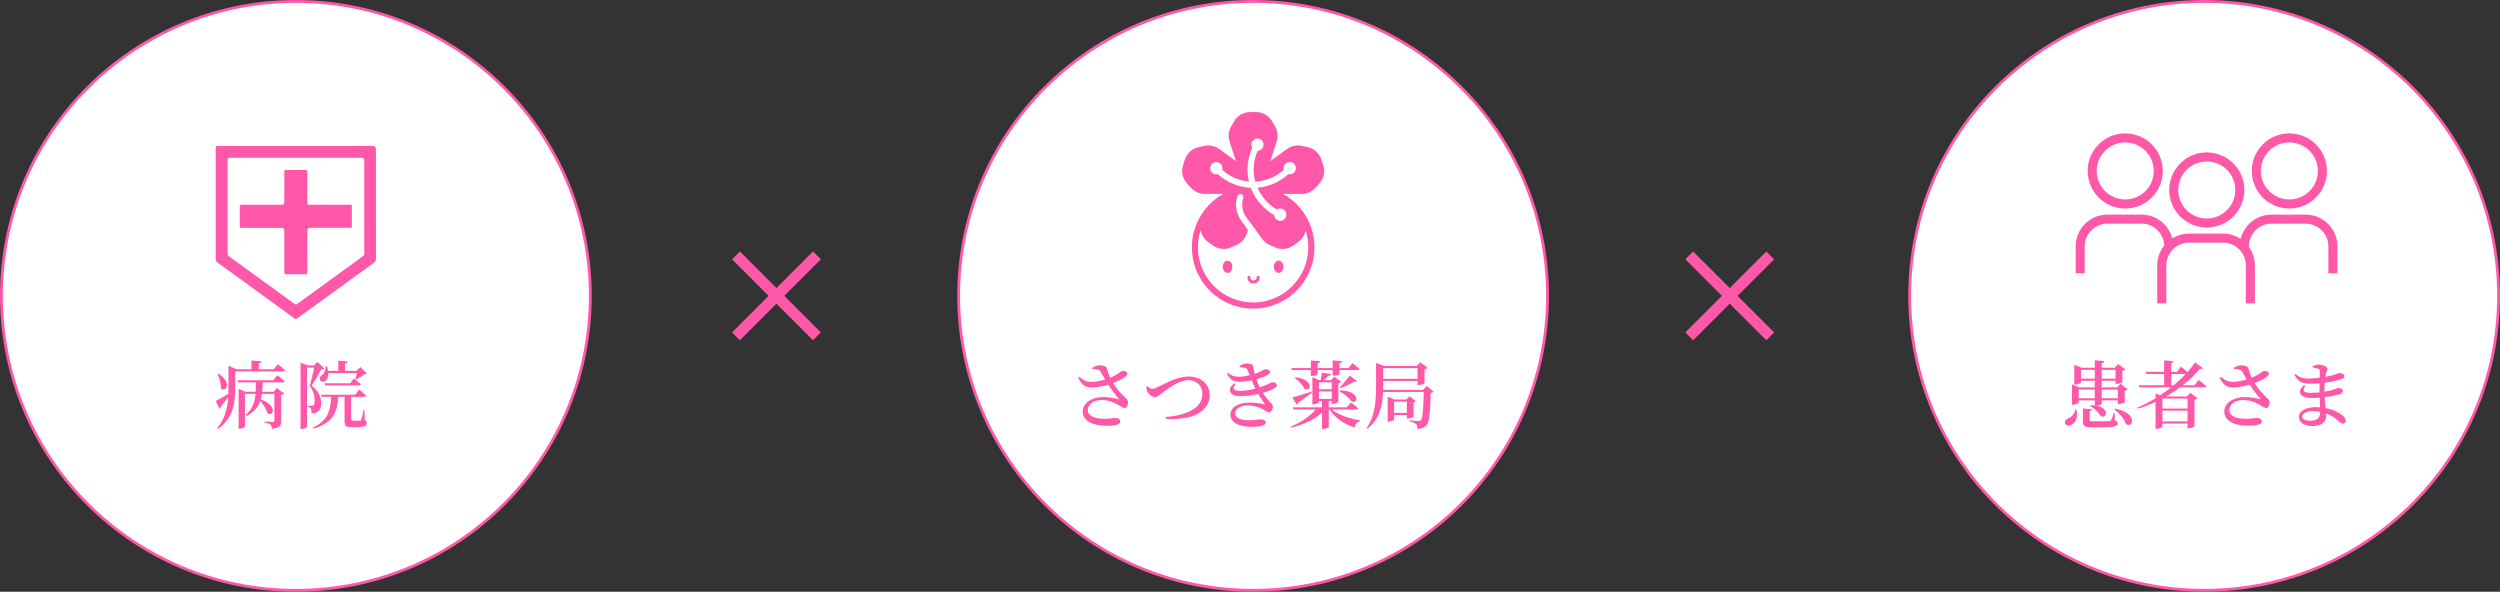 <?xml version="1.0" encoding="UTF-8"?><svg xmlns="http://www.w3.org/2000/svg" viewBox="0 0 900.39 213.11"><rect x="0" y="0" width="900.39" height="213.11" fill="#333333" stroke="none"/><g><circle cx="451.31" cy="106.56" r="106.05" style="fill:#fff; stroke:#FF58A8; stroke-miterlimit:10; stroke-width:1.02px;"/><path d="M442.11,93.87c-.95,0-1.73.99-1.73,2.2s.77,2.21,1.73,2.21,1.73-.98,1.73-2.21-.77-2.2-1.73-2.2Z" style="fill:#FF58A8; stroke-width:0px;"/><path d="M460.51,93.87c-.95,0-1.73.99-1.73,2.2s.77,2.21,1.73,2.21,1.73-.98,1.73-2.21-.77-2.2-1.73-2.2Z" style="fill:#FF58A8; stroke-width:0px;"/><path d="M453.12,99.32c-.3,0-.54.24-.54.54,0,.76-.36,1.13-1.11,1.13-1.11,0-1.11-.85-1.11-1.13,0-.3-.24-.54-.54-.54s-.54.24-.54.54c0,1.34.86,2.21,2.2,2.21s2.2-.87,2.2-2.21c0-.3-.24-.54-.54-.54Z" style="fill:#FF58A8; stroke-width:0px;"/><path d="M476.55,59.52l-.68-2.1c-.76-2.33-2.68-3.95-4.92-4.43l-2.15-.46c-1.1-.24-2.27-.19-3.42.18-.64.21-1.27.52-1.85.94l-6.01,4.37,2.29-7.07c.22-.68.32-1.37.32-2.05,0-1.21-.32-2.34-.88-3.31l-1.1-1.91c-1.15-1.98-3.28-3.31-5.73-3.31h-2.21c-2.45,0-4.58,1.33-5.73,3.31l-1.1,1.91c-.56.97-.88,2.1-.88,3.31,0,.68.1,1.37.32,2.05l2.3,7.07-6.01-4.37c-.58-.42-1.2-.73-1.85-.94-1.14-.37-2.32-.42-3.42-.18l-2.16.46c-2.24.48-4.16,2.1-4.91,4.43l-.69,2.1c-.76,2.33-.15,4.78,1.38,6.48l1.48,1.64c.75.84,1.73,1.49,2.88,1.87.65.21,1.33.32,2.05.32h6.69c-2.46,1.38-4.63,3.22-6.39,5.4-.04.04-.07.09-.11.13-.06.07-.11.14-.17.22-.02.03-.05.06-.07.09,0,.01-.02.03-.03.04-2.84,3.71-4.52,8.35-4.52,13.38,0,12.19,9.88,22.06,22.07,22.06s22.07-9.88,22.07-22.06c0-5-1.67-9.61-4.47-13.31-.03-.04-.05-.07-.07-.11-.12-.17-.25-.33-.39-.48-1.76-2.16-3.91-3.98-6.35-5.35h6.7c.71,0,1.4-.11,2.05-.32,1.14-.37,2.12-1.03,2.87-1.87l1.48-1.64c1.53-1.7,2.13-4.15,1.38-6.48ZM451.31,108.93c-10.95,0-19.86-8.91-19.86-19.86,0-2.13.34-4.18.97-6.11.3,1.6,1.19,3.1,2.61,4.13l1.79,1.3c1.98,1.44,4.49,1.62,6.58.69l2.02-.9c1.03-.46,1.95-1.18,2.66-2.16.4-.55.72-1.17.94-1.85l.44-1.35-2.39-3.29c-1.86-2.56-2.39-5.89-1.41-8.9.19-.58.81-.9,1.39-.71.58.19.9.81.71,1.39-.76,2.34-.35,4.93,1.09,6.93l1.46,2v-.04s3.85,5.28,4.25,5.83c.71.98,1.64,1.7,2.66,2.16l2.02.9c2.09.93,4.6.75,6.58-.69l1.79-1.3c1.42-1.03,2.31-2.52,2.61-4.12.62,1.92.96,3.97.96,6.1,0,10.95-8.91,19.86-19.86,19.86ZM464.55,62.79c-.19,0-.37-.03-.54-.08-2.61,2.4-5.84,4-9.3,4.63-.18.03-.36.06-.54.09-.14.02-.27.04-.41.06-.29.04-.58.07-.88.1.17.39.35.78.55,1.15.03.05.05.1.08.15.08.16.16.32.25.47,0,0,.02,0,.02,0,1.46,2.52,3.55,4.63,6.1,6.09.35-.23.76-.36,1.2-.36,1.22,0,2.2.99,2.2,2.21s-.99,2.2-2.2,2.2-2.12-.91-2.2-2.06c-3.35-1.89-6.04-4.77-7.7-8.23h0c-.09-.19-.18-.38-.27-.58-.14-.33-.28-.66-.4-.99-.25-.01-.51-.03-.76-.05-.13-.01-.27-.03-.4-.04-.11-.01-.23-.02-.34-.04-.16-.02-.32-.04-.48-.07-.09-.01-.17-.03-.26-.04-.17-.03-.33-.06-.5-.09-3.42-.65-6.6-2.24-9.18-4.61-.18.05-.36.08-.55.08-1.22,0-2.2-.99-2.2-2.21s.99-2.21,2.2-2.21,2.2.99,2.2,2.21c0,.2-.03.39-.09.58,2.67,2.42,6.06,3.91,9.65,4.23-.95-4.05-.53-8.3,1.2-12.08-.22-.34-.35-.75-.35-1.18,0-1.22.99-2.21,2.21-2.21s2.21.99,2.21,2.21-.94,2.14-2.11,2.19c-1.56,3.48-1.88,7.41-.88,11.11,3.83-.19,7.48-1.71,10.31-4.27-.05-.19-.09-.38-.09-.58,0-1.22.99-2.21,2.21-2.21s2.21.99,2.21,2.21-.99,2.21-2.21,2.21Z" style="fill:#FF58A8; stroke-width:0px;"/><path d="M393.41,132.48c.85-.53,1.75-.93,2.62-.93,1.27,0,2.39.42,2.54.98.4,1.35.72,2.39,1.25,3.52,2.76-1.09,3.55-2.15,4.21-2.39.58-.13,1.4-.05,1.8.37.32.37.21.98-.21,1.4-.79.72-2.7,1.75-4.77,2.52,1.3,2.15,3.07,3.95,4.58,5.41.61.61.85.93.85,1.46.03.85-.42,2.15-1.22,2.15-.72,0-1.17-.48-1.99-.98-1.46-.87-3.55-1.91-6.39-1.91s-4.9,1.56-4.9,3.63c0,1.83,2.04,3.13,5.94,3.13,1.91,0,2.94-.29,3.92-.29s1.86.37,1.86,1.27-1.33,1.51-4.98,1.51c-4.77,0-8.56-1.67-8.56-5.14,0-2.94,3.13-5.19,7.32-5.19,2.39,0,4.37.48,5.46.77.29.05.37,0,.13-.24-1.14-1.27-2.54-3.15-3.76-4.98-1.67.5-3.87.98-5.54.98-3.02.05-3.95-1.01-5.25-3.45l.42-.34c1.67,1.35,2.6,1.8,4.56,1.8,1.25-.03,3.13-.37,4.69-.85-.58-1.06-1.17-2.2-1.64-2.92-.45-.69-1.33-.8-2.86-.85l-.08-.45Z" style="fill:#FF58A8; stroke-width:0px;"/><path d="M413.27,139.03c.45.53,1.11,1.01,1.75,1.01.45,0,.85-.08,1.94-.64,2.89-1.33,6.92-3.79,11.1-3.79,4.85,0,7.63,3.18,7.63,6.6s-2.09,5.7-4.85,7.08c-2.65,1.35-6.97,1.8-10.97,1.56l-.08-.66c3.63-.34,6.49-.85,9.2-2.36,2.57-1.35,4.06-3.26,4.06-5.99s-1.85-4.93-5.04-4.93c-3.39,0-7.16,2.97-8.85,4.19-1.67,1.19-2.31,1.93-3.18,1.93-.98,0-2.36-1.09-2.78-2.01-.27-.56-.27-1.22-.32-1.78l.4-.21Z" style="fill:#FF58A8; stroke-width:0px;"/><path d="M446.46,131.87c.77-.58,1.56-.95,2.52-.95,1.25,0,2.28.24,2.41,1.14.13.66.27,1.67.48,2.6,2.44-.74,3.34-1.64,3.71-1.64.85,0,1.83.16,1.83.93,0,.32-.19.66-.69.98-.66.45-2.31,1.11-4.24,1.67.34.95.72,1.88,1.25,2.89.37-.13.74-.27,1.11-.4,2.33-.82,2.84-1.35,3.15-1.35.87-.08,1.83.11,1.83.93,0,.34-.13.72-.69,1.06-.98.58-2.46,1.22-4.29,1.75,2.01,3.21,3.6,3.9,3.6,4.8,0,1.09-.64,2.25-1.4,2.25s-1.17-.56-2.49-1.27c-.98-.53-2.97-1.22-5.12-1.22-2.73,0-4.56,1.17-4.56,2.78,0,2.15,2.92,2.54,5.25,2.54s2.6-.32,3.92-.32c1.01,0,1.8.37,1.8,1.17,0,1.11-2.25,1.51-5.38,1.51-3.79,0-7.32-1.38-7.32-4.37,0-2.28,2.31-4.37,6.97-4.37,2.09,0,4,.37,5.12.64.34.11.34,0,.21-.24-.45-.66-1.35-1.83-2.28-3.47-2.01.45-4.29.77-6.6.77-3.66,0-5.01-2.52-1.88-4.67l.4.34c-1.38,1.46-.98,2.41,1.59,2.41,1.8,0,3.68-.32,5.46-.8-.42-.9-.9-1.91-1.33-2.97-1.38.29-2.84.5-4.13.5-2.23,0-3.55-.48-4.8-2.92l.34-.24c1.38.95,2.17,1.35,4.11,1.35.95,0,2.41-.24,3.71-.53-.21-.58-.42-1.14-.61-1.67-.27-.66-.48-.93-1.3-1.06-.45-.08-1.06-.13-1.59-.13l-.08-.42Z" style="fill:#FF58A8; stroke-width:0px;"/><path d="M479.67,147.48c2.41,1.99,6.55,3.37,10.18,3.9l-.03.32c-.98.21-1.7,1.03-1.96,2.25-3.79-1.19-7.05-3.39-8.98-6.47h-.32v6.31c-.03.16-.77.66-2.01.66h-.42v-5.86c-2.68,2.49-6.6,4.32-11.08,5.43l-.19-.4c3.71-1.43,6.92-3.68,8.96-6.15h-8l-.21-.77h10.52v-2.28h-1.09v.42c0,.24-1.06.8-2.04.8h-.34v-9.78l2.52,1.06h.48c.13-.8.34-1.96.42-2.73l3.26.53c-.08.42-.42.61-.98.64-.4.45-1.01,1.06-1.54,1.56h2.57l1.19-1.27,2.46,1.88c-.16.19-.5.4-1.01.5v6.65c0,.21-1.17.77-1.99.77h-.42v-1.03h-1.06v2.28h6.44l1.51-1.75s1.67,1.22,2.7,2.09c-.08.29-.34.42-.69.42h-8.85ZM465.26,133.3l-.19-.74h7.05v-2.76l3.37.32c-.05.34-.27.61-.95.69v1.75h5.43v-2.76l3.39.29c-.03.37-.26.64-.93.72v1.75h3.23l1.43-1.78s1.56,1.22,2.52,2.09c-.08.29-.34.42-.72.42h-6.47v1.48c0,.19-.9.5-2.07.5h-.4v-1.99h-5.43v1.59c0,.21-.95.53-2.01.53h-.4v-2.12h-6.86ZM465.42,143.16c1.25-.32,4.13-1.19,7.02-2.12l.08.32c-1.06.85-2.68,2.09-4.93,3.66-.08.34-.29.58-.53.69l-1.64-2.54ZM466.56,135.85c6.92.87,5.62,5.46,3.26,4.21-.61-1.35-2.23-3.02-3.5-4l.24-.21ZM475.04,137.7v2.49h4.59v-2.49h-4.59ZM475.04,143.66h4.59v-2.7h-4.59v2.7ZM482.56,140.59c7.4.19,6.73,4.9,4.24,4.03-.9-1.35-2.92-2.92-4.45-3.76l.21-.26ZM488.74,137.33c-.13.21-.37.27-.93.11-1.19.72-3.55,1.75-5.09,2.41l-.24-.27c1.14-1.14,2.76-3.15,3.66-4.29l2.6,2.04Z" style="fill:#FF58A8; stroke-width:0px;"/><path d="M516.31,141.09c-.19.21-.5.4-1.03.45-.16,7.21-.53,10.71-1.7,11.87-.77.69-1.78,1.03-3.13,1.03,0-.74-.08-1.35-.45-1.72-.42-.4-1.38-.72-2.41-.93l.03-.4c.98.11,2.7.24,3.26.24.45,0,.66-.08.87-.29.64-.64.9-4.19,1.03-10.18h-14.66c-.16,4.53-1.06,9.67-5.62,13.23l-.32-.21c3.07-4.35,3.42-9.81,3.42-15.03v-8.43l2.94,1.09h11.72l1.25-1.33,2.65,1.99c-.19.21-.58.45-1.11.56v4.98c-.03.19-1.27.64-2.09.64h-.42v-1.46h-12.38v3.21h14.37l1.35-1.4,2.44,2.09ZM498.16,132.59v3.84h12.38v-3.84h-12.38ZM509.08,150.03c-.03.21-1.19.72-1.96.72h-.42v-1.27h-4.61v1.62c0,.24-1.03.74-1.99.74h-.32v-8.99l2.44,1.03h4.27l1.11-1.17,2.33,1.75c-.13.19-.45.37-.85.45v5.12ZM506.69,148.7v-4.06h-4.61v4.06h4.61Z" style="fill:#FF58A8; stroke-width:0px;"/><circle cx="793.83" cy="106.56" r="106.05" style="fill:#fff; stroke:#FF58A8; stroke-miterlimit:10; stroke-width:1.02px;"/><path d="M747.8,147.45c.82,3.05-.48,4.98-1.86,5.59-.9.42-1.93.24-2.2-.61-.24-.8.32-1.38,1.01-1.7,1.19-.45,2.54-1.67,2.65-3.31l.4.03ZM748.65,144.19v.8c0,.21-1.09.77-2.07.77h-.34v-7.32l2.62,1.09h5.59v-2.41h-4.98v.61c0,.21-1.11.77-2.07.77h-.34v-7.13l2.6,1.06h4.8v-2.7l3.47.34c-.08.37-.29.64-.98.74v1.62h4.69l1.22-1.3,2.62,1.93c-.19.21-.58.45-1.11.56v3.95c-.03.19-1.25.69-2.04.69h-.42v-1.14h-4.96v2.41h5.54l1.19-1.3,2.65,1.93c-.19.21-.58.45-1.11.56v4.19c-.03.16-1.3.61-2.04.61h-.42v-1.33h-5.8v1.17c0,.26-.98.72-1.88.77,4.74.87,3.84,4.66,1.54,3.79-.69-1.35-2.46-2.94-3.87-3.74l.21-.24c.56,0,1.06.03,1.51.08v-1.83h-5.8ZM748.65,140.3v3.13h5.8v-3.13h-5.8ZM754.46,136.35v-3.15h-4.98v3.15h4.98ZM761.69,151.43c.77.26.95.53.95,1.01,0,1.09-1.06,1.46-5.96,1.46h-3.34c-2.62,0-3.15-.42-3.15-2.12v-4.66l3.23.29c-.05.34-.29.58-.8.64v3.26c0,.34.11.42,1.11.42h3.15c1.27,0,2.33,0,2.73-.03.37-.03.53-.11.69-.34.24-.37.58-1.33.98-2.62h.32l.08,2.7ZM756.95,133.2v3.15h4.96v-3.15h-4.96ZM756.95,140.3v3.13h5.8v-3.13h-5.8ZM761.69,147.19c8.27,1.4,6.73,7.21,3.98,5.57-.58-1.96-2.49-4.08-4.21-5.33l.24-.24Z" style="fill:#FF58A8; stroke-width:0px;"/><path d="M791.89,136.83s1.72,1.35,2.76,2.25c-.08.29-.34.42-.74.42h-8.75c-1.54,1.14-3.23,2.25-5.04,3.29h7.47l1.25-1.33,2.62,1.99c-.16.21-.56.45-1.09.56v9.59c-.05.19-1.27.66-2.12.66h-.4v-1.72h-9.06v1.09c0,.27-1.01.82-2.07.82h-.4v-9.7c-2.01.93-4.13,1.78-6.33,2.44l-.19-.4c2.25-.95,4.43-2.09,6.52-3.37v-1.72l1.64.66c1.38-.9,2.7-1.86,3.95-2.86h-11.42l-.21-.74h9.14v-4.06h-6.39l-.21-.77h6.6v-4.13l3.37.29c-.05.34-.24.58-.82.69v3.15h2.04l1.46-1.88s1.35,1.03,2.36,1.94c1.06-1.17,1.96-2.33,2.73-3.45l2.94,2.12c-.24.24-.53.32-1.17.11-1.62,1.99-3.71,4.03-6.2,5.99h4.24l1.51-1.93ZM778.8,143.56v3.58h9.06v-3.58h-9.06ZM787.86,151.77v-3.87h-9.06v3.87h9.06ZM782.85,138.76c1.59-1.33,3.05-2.68,4.32-4.06h-5.19v4.06h.87Z" style="fill:#FF58A8; stroke-width:0px;"/><path d="M804.54,132.48c.85-.53,1.75-.93,2.62-.93,1.27,0,2.39.42,2.54.98.4,1.35.72,2.39,1.25,3.52,2.76-1.09,3.55-2.15,4.21-2.39.58-.13,1.4-.05,1.8.37.32.37.21.98-.21,1.4-.79.72-2.7,1.75-4.77,2.52,1.3,2.15,3.07,3.95,4.58,5.41.61.61.85.93.85,1.46.03.85-.42,2.15-1.22,2.15-.72,0-1.17-.48-1.99-.98-1.46-.87-3.55-1.91-6.39-1.91s-4.9,1.56-4.9,3.63c0,1.83,2.04,3.13,5.94,3.13,1.91,0,2.94-.29,3.92-.29s1.86.37,1.86,1.27-1.33,1.51-4.98,1.51c-4.77,0-8.56-1.67-8.56-5.14,0-2.94,3.13-5.19,7.32-5.19,2.39,0,4.37.48,5.46.77.29.05.37,0,.13-.24-1.14-1.27-2.54-3.15-3.76-4.98-1.67.5-3.87.98-5.54.98-3.02.05-3.95-1.01-5.25-3.45l.42-.34c1.67,1.35,2.6,1.8,4.56,1.8,1.25-.03,3.13-.37,4.69-.85-.58-1.06-1.17-2.2-1.64-2.92-.45-.69-1.33-.8-2.86-.85l-.08-.45Z" style="fill:#FF58A8; stroke-width:0px;"/><path d="M832.88,131.92c.58-.32,1.3-.61,2.17-.61,1.46,0,3.21.77,3.21,1.64,0,.53-.37.82-.53,1.48-.08.34-.16.77-.24,1.3,1.43-.27,2.6-.56,3.31-.8.95-.29,1.35-.58,1.62-.58.69,0,1.91.29,1.91,1.09,0,.64-.45.87-1.11,1.11-.95.34-3.18.9-5.94,1.27-.05.98-.11,2.07-.11,3.26,1.14-.19,2.23-.45,3.18-.74,1.03-.32,1.46-.58,1.7-.58.87,0,1.75.27,1.75,1.01,0,.58-.4.9-.95,1.14-.9.34-3.07.82-5.62,1.14.05,1.51.21,2.78.32,3.92,3.13.61,5.22,1.91,6.02,2.57.74.58,1.22,1.19,1.22,1.91s-.42,1.11-.98,1.11-.87-.29-1.46-.8c-1.33-1.22-2.84-2.23-4.61-2.89.03.34.03.69.03,1.03,0,2.2-1.88,3.55-4.93,3.55-2.84,0-4.88-1.22-4.88-3.37s2.73-3.45,6.18-3.45c.5,0,.98.03,1.46.05-.05-1.01-.11-2.2-.16-3.47-1.01.08-2.07.13-3.07.13-3.63,0-5.62-2.04-2.52-4.69l.45.29c-1.38,1.93-.48,2.54,1.94,2.54,1.06,0,2.12-.05,3.15-.16v-1.17c0-.69,0-1.4.03-2.12-1.14.11-2.33.16-3.52.16-2.54,0-4.24-.66-5.57-3.18l.4-.29c1.33,1.01,2.31,1.62,4.61,1.62,1.35,0,2.78-.13,4.11-.29.03-1.14.05-2.01.05-2.33,0-.53-.16-.72-.58-.9-.56-.21-1.11-.32-1.96-.48l-.05-.45ZM835.61,148.3c-.8-.16-1.64-.24-2.52-.24-2.36,0-3.95.9-3.95,1.91,0,.9.98,1.56,2.54,1.56,2.86,0,3.92-.8,3.92-3.23Z" style="fill:#FF58A8; stroke-width:0px;"/><circle cx="106.56" cy="106.56" r="106.05" style="fill:#fff; stroke:#FF58A8; stroke-miterlimit:10; stroke-width:1.02px;"/><path d="M100.03,131.13s1.62,1.27,2.65,2.2c-.08.29-.34.42-.72.42h-17.25v6.1c0,4.8-.5,10.76-6.25,14.58l-.29-.26c2.86-3.23,3.76-7.16,4.03-11.19-.72.95-1.62,2.17-2.68,3.47-.03.29-.19.66-.45.85l-1.38-2.89c.77-.37,2.62-1.38,4.56-2.54.03-.66.03-1.35.03-2.01v-8.14l2.86,1.27h5.41v-3.15l3.63.29c-.05.37-.24.64-.95.77v2.09h5.33l1.48-1.86ZM78.67,134.6c5.06,3.05,2.68,7.16.85,5.22.11-1.67-.5-3.74-1.19-5.09l.34-.13ZM99.9,135.16s1.62,1.25,2.6,2.15c-.08.29-.34.42-.72.42h-7.16c-.03,1.19-.08,2.31-.19,3.37h4.13l1.14-1.35,2.65,2.01c-.19.21-.56.42-1.09.53v9.38c0,1.59-.4,2.49-3.31,2.73-.08-.64-.19-1.14-.56-1.46-.37-.34-.93-.58-2.12-.77v-.37s2.46.16,2.99.16c.45,0,.56-.16.56-.53v-9.57h-4.51c-.11.69-.24,1.35-.42,1.99,6.39,2.25,4.51,6.57,2.39,4.9-.29-1.43-1.46-3.07-2.57-4.32-.74,2.15-2.17,3.95-4.88,5.41l-.34-.4c2.46-2.09,3.29-4.61,3.55-7.58h-3.82v11.74c0,.26-.95.8-1.94.8h-.34v-14.34l2.44,1.03h3.71c.05-1.06.08-2.2.08-3.37h-6.41l-.21-.77h12.88l1.46-1.8Z" style="fill:#FF58A8; stroke-width:0px;"/><path d="M116.81,132.69c-.19.24-.56.32-1.14.34-.82,1.54-2.31,4.32-3.47,5.88,2.44,1.8,3.47,4.08,3.47,6.12,0,2.46-.88,3.79-3.47,3.87,0-.69-.08-1.56-.27-1.88-.19-.24-.61-.42-1.14-.53v-.34h1.43c.27,0,.4-.03.58-.13.34-.21.53-.72.53-1.56,0-1.78-.45-3.71-1.78-5.49.48-1.62,1.19-4.56,1.59-6.57h-2.57v21.34c0,.16-.74.77-1.91.77h-.42v-23.91l2.68,1.03h2.07l1.33-1.3,2.49,2.36ZM131.39,151.32c.61.27.74.56.74,1.03,0,.95-.85,1.48-3.92,1.48h-1.78c-1.99,0-2.33-.53-2.33-2.15v-8.77h-2.28c-.34,6.1-2.33,9.59-9.04,11.5l-.13-.37c5.27-2.54,6.44-5.86,6.6-11.13h-3.39l-.19-.74h12.27l1.4-1.88s1.59,1.3,2.54,2.23c-.08.26-.34.4-.72.4h-4.69v8.14c0,.34.08.45.61.45h2.54c.24-.03.32-.08.45-.32.19-.42.56-1.93.87-3.47h.34l.08,3.6ZM118.25,134.33c.05,1.33-.37,2.31-.95,2.81-.64.53-1.7.5-2.07-.29-.29-.72.13-1.38.74-1.75.72-.56,1.43-1.96,1.3-3.26h.42c.24.61.4,1.19.48,1.72h3.66v-3.68l3.37.32c-.05.34-.29.61-.93.69v2.68h4.13l1.38-1.38,2.39,2.31c-.21.24-.48.27-1.01.29-.72.58-2.01,1.46-2.89,1.91l-.29-.16c.19-.58.4-1.46.56-2.2h-10.28ZM127.42,136.3s1.59,1.22,2.52,2.09c-.08.29-.34.42-.72.42h-12.14l-.21-.77h9.25l1.3-1.75Z" style="fill:#FF58A8; stroke-width:0px;"/><path d="M106.57,52.56c9.23,0,18.46,0,27.69,0q1.13,0,1.13,1.15c0,13.12,0,26.25.02,39.37,0,.76-.25,1.2-.86,1.64-8.2,5.93-16.38,11.88-24.57,17.82-.97.71-1.96,1.38-2.92,2.11-.4.3-.67.26-1.06-.02-6.16-4.49-12.34-8.97-18.51-13.45-3.04-2.21-6.08-4.43-9.14-6.61-.53-.38-.67-.79-.67-1.4.01-13.19,0-26.38,0-39.57,0-1.04.01-1.05,1.04-1.05,9.28,0,18.55,0,27.83,0ZM106.64,56.84c-7.92,0-15.84,0-23.76,0-.87,0-.9.03-.9.9,0,11.15,0,22.29-.01,33.44,0,.54.15.9.61,1.22,2.75,1.96,5.48,3.96,8.22,5.94,5.06,3.67,10.12,7.34,15.16,11.03.46.34.75.34,1.21,0,7.84-5.71,15.68-11.4,23.54-17.09.37-.27.48-.57.48-1.01,0-11.15,0-22.29,0-33.44q0-.99-.99-1c-7.85,0-15.71,0-23.56,0Z" style="fill:#FF58A8; stroke-width:0px;"/><path d="M110.71,90.46c0,2.49-.02,4.98.01,7.47,0,.63-.18.86-.83.86-2.22-.03-4.45-.03-6.67,0-.66,0-.83-.24-.83-.86.02-4.96.01-9.92,0-14.88q0-.98-1.01-.98c-4.65,0-9.3,0-13.95,0-1.07,0-1.07,0-1.07-1.08,0-2.14.02-4.27-.01-6.41,0-.64.2-.85.84-.84,4.76.02,9.52.01,14.28.01q.92,0,.92-.92c0-3.56,0-7.12,0-10.68,0-.91.01-.92.94-.93,2.18,0,4.36.02,6.54-.01.64,0,.85.21.84.84-.02,3.6-.01,7.21-.01,10.81,0,.88,0,.88.89.88,4.74,0,9.48,0,14.21,0,.92,0,.93,0,.93.93,0,2.16,0,4.31,0,6.47,0,.9-.01.91-.95.91-4.69,0-9.39,0-14.08,0q-1,0-1,.99c0,2.47,0,4.94,0,7.41Z" style="fill:#FF58A8; stroke-width:0px;"/><line x1="608.39" y1="91.98" x2="637.56" y2="121.14" style="fill:#fff; stroke:#FF58A8; stroke-miterlimit:10; stroke-width:3.98px;"/><line x1="608.39" y1="121.14" x2="637.56" y2="91.98" style="fill:#fff; stroke:#FF58A8; stroke-miterlimit:10; stroke-width:3.98px;"/><line x1="265.07" y1="91.98" x2="294.23" y2="121.14" style="fill:#fff; stroke:#FF58A8; stroke-miterlimit:10; stroke-width:3.98px;"/><line x1="265.07" y1="121.14" x2="294.23" y2="91.98" style="fill:#fff; stroke:#FF58A8; stroke-miterlimit:10; stroke-width:3.98px;"/><path d="M749.19,98.39v-9.68c0-5.38,4.4-9.79,9.79-9.79h12.33c5.38,0,9.79,4.4,9.79,9.79v9.68" style="fill:#fff; stroke:#FF58A8; stroke-miterlimit:10; stroke-width:3.26px;"/><circle cx="765.41" cy="61.57" r="11.9" style="fill:#fff; stroke:#FF58A8; stroke-miterlimit:10; stroke-width:3.26px;"/><path d="M808.3,98.39v-9.68c0-5.38,4.4-9.79,9.79-9.79h12.33c5.38,0,9.79,4.4,9.79,9.79v9.68" style="fill:#fff; stroke:#FF58A8; stroke-miterlimit:10; stroke-width:3.26px;"/><circle cx="824.52" cy="61.57" r="11.9" style="fill:#fff; stroke:#FF58A8; stroke-miterlimit:10; stroke-width:3.26px;"/><path d="M778.57,109.24v-13.68c0-5.38,4.4-9.79,9.79-9.79h12.33c5.38,0,9.79,4.4,9.79,9.79v13.68" style="fill:#fff; stroke:#FF58A8; stroke-miterlimit:10; stroke-width:3.26px;"/><circle cx="794.79" cy="68.42" r="11.9" style="fill:#fff; stroke:#FF58A8; stroke-miterlimit:10; stroke-width:3.26px;"/></g></svg>